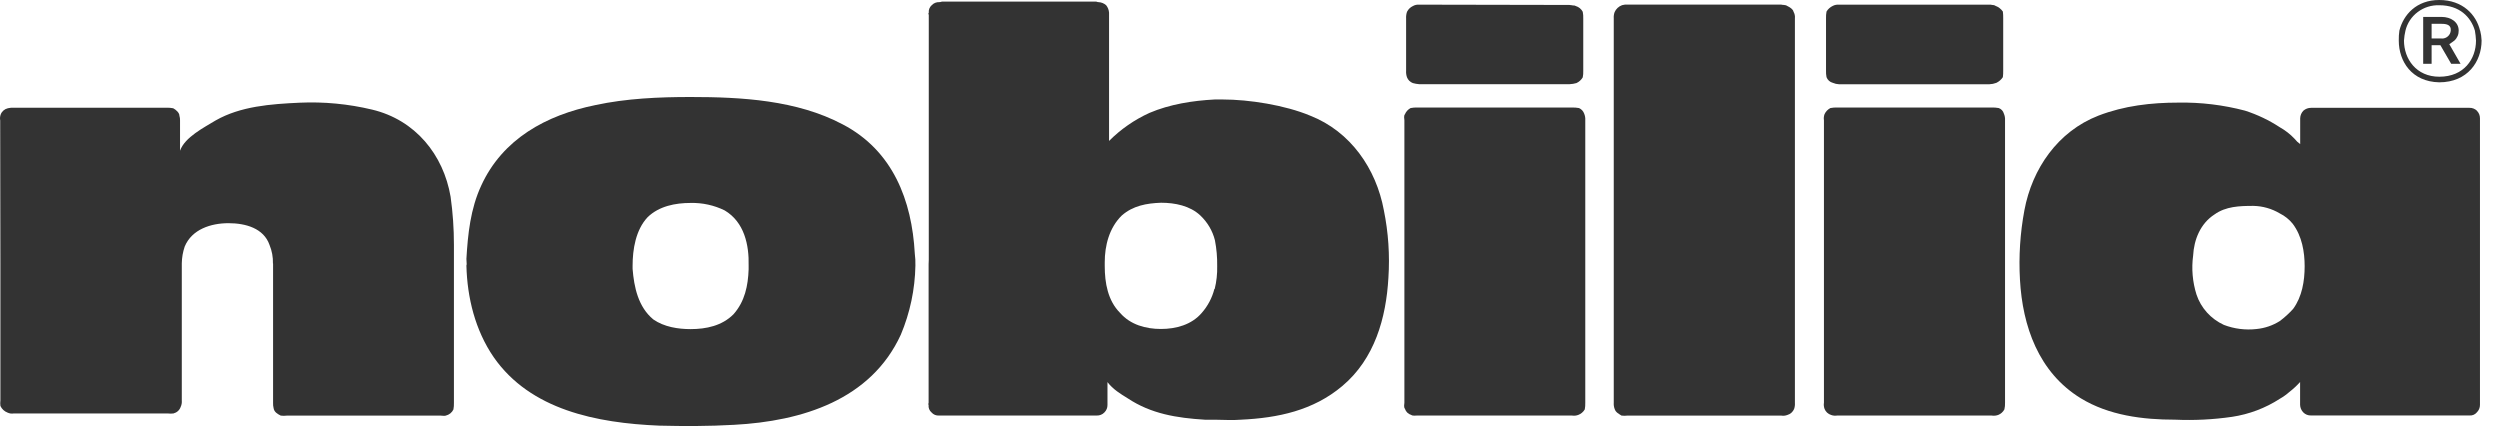 <svg width="135" height="24" viewBox="0 0 135 24" fill="none" xmlns="http://www.w3.org/2000/svg">
<path d="M107.53 22.438H99.215C99.101 22.458 98.985 22.448 98.877 22.407C98.797 22.382 98.723 22.339 98.662 22.281C98.601 22.224 98.554 22.154 98.524 22.076C98.486 21.971 98.475 21.858 98.493 21.748V6.495C98.475 6.385 98.486 6.272 98.524 6.167C98.589 6.025 98.7 5.909 98.84 5.835C98.965 5.811 99.092 5.801 99.219 5.806H107.534C107.668 5.801 107.802 5.811 107.933 5.835C108 5.86 108.059 5.899 108.107 5.95C108.154 6.001 108.189 6.063 108.207 6.13C108.258 6.245 108.28 6.37 108.272 6.495V21.748C108.277 21.869 108.265 21.989 108.237 22.107C108.166 22.243 108.047 22.349 107.903 22.407C107.785 22.449 107.658 22.46 107.534 22.438" fill="#333333"/>
<path d="M107.364 0.253H99.309C99.194 0.242 99.078 0.264 98.975 0.316C98.832 0.382 98.712 0.49 98.632 0.624C98.61 0.743 98.601 0.865 98.605 0.986V3.805C98.6 3.926 98.609 4.047 98.632 4.166C98.659 4.241 98.704 4.308 98.764 4.362C98.824 4.416 98.896 4.454 98.975 4.474C99.081 4.52 99.194 4.546 99.309 4.55H107.423C107.553 4.546 107.681 4.52 107.803 4.474C107.947 4.405 108.069 4.298 108.155 4.166C108.17 4.046 108.176 3.926 108.173 3.805V0.986C108.175 0.865 108.17 0.744 108.155 0.624C108.058 0.484 107.919 0.377 107.758 0.316C107.665 0.252 107.601 0.283 107.503 0.253H107.364V0.253Z" fill="#333333"/>
<path d="M14.739 14.232C14.749 13.887 14.686 13.543 14.553 13.223C14.238 12.323 13.26 12.052 12.338 12.052C11.393 12.052 10.362 12.38 9.974 13.314C9.875 13.605 9.822 13.91 9.817 14.217V21.622C9.828 21.744 9.807 21.868 9.754 21.98C9.724 22.064 9.673 22.14 9.606 22.2C9.539 22.26 9.457 22.303 9.369 22.326C9.265 22.34 9.159 22.34 9.054 22.326H0.745C0.631 22.346 0.513 22.33 0.408 22.281C0.236 22.215 0.097 22.086 0.022 21.92C0.009 21.821 0.009 21.721 0.022 21.622V14.217L0.011 6.667V6.505C-0.01 6.396 -0.001 6.282 0.039 6.177C0.07 6.095 0.122 6.022 0.189 5.964C0.256 5.907 0.337 5.866 0.424 5.846C0.527 5.821 0.633 5.811 0.739 5.817H8.983C9.107 5.812 9.231 5.822 9.352 5.846C9.492 5.918 9.689 6.085 9.689 6.25C9.714 6.333 9.725 6.419 9.722 6.505V8.139C9.979 7.405 11.028 6.881 11.642 6.505C12.992 5.735 14.626 5.618 16.175 5.546C17.492 5.486 18.81 5.612 20.091 5.918C22.429 6.475 23.945 8.353 24.332 10.622C24.453 11.483 24.512 12.35 24.512 13.218V21.753C24.516 21.873 24.507 21.993 24.485 22.111C24.446 22.194 24.389 22.266 24.317 22.324C24.245 22.381 24.161 22.422 24.071 22.443C24.013 22.472 23.902 22.443 23.795 22.443H15.496C15.384 22.457 15.271 22.457 15.16 22.443C14.976 22.349 14.807 22.25 14.774 22.039C14.751 21.945 14.741 21.849 14.746 21.753V14.232H14.739Z" fill="#333333"/>
<path d="M87.143 0.994V21.751C87.135 21.862 87.15 21.974 87.189 22.079C87.249 22.275 87.42 22.347 87.559 22.441C87.67 22.456 87.782 22.456 87.893 22.441H96.177C96.29 22.461 96.406 22.45 96.514 22.41C96.597 22.386 96.674 22.344 96.738 22.287C96.802 22.229 96.852 22.158 96.884 22.079C96.919 21.973 96.933 21.862 96.925 21.751V0.994C96.939 0.869 96.913 0.742 96.85 0.632C96.824 0.496 96.653 0.389 96.514 0.324C96.407 0.248 96.284 0.279 96.177 0.248H87.893C87.791 0.241 87.689 0.251 87.591 0.279C87.501 0.312 87.419 0.362 87.35 0.427C87.281 0.491 87.226 0.569 87.189 0.655C87.15 0.762 87.134 0.876 87.143 0.99" fill="#333333"/>
<path d="M84.874 22.438H76.543C76.448 22.438 76.295 22.468 76.207 22.407C76.127 22.383 76.054 22.34 75.995 22.283C75.936 22.225 75.892 22.154 75.867 22.076C75.789 21.971 75.837 21.836 75.837 21.748V6.495C75.837 6.404 75.789 6.268 75.867 6.167C75.927 6.025 76.035 5.909 76.172 5.835C76.294 5.811 76.418 5.801 76.543 5.806H84.874C85.006 5.802 85.138 5.812 85.267 5.835C85.331 5.864 85.388 5.905 85.436 5.955C85.483 6.006 85.52 6.065 85.543 6.13C85.592 6.245 85.613 6.37 85.605 6.495V21.748C85.609 21.868 85.6 21.989 85.578 22.107C85.499 22.244 85.374 22.351 85.223 22.407C85.112 22.448 84.991 22.459 84.874 22.438" fill="#333333"/>
<path d="M84.606 0.267L76.991 0.252H76.636C76.517 0.242 76.397 0.268 76.294 0.328C76.156 0.393 76.045 0.501 75.979 0.636C75.939 0.752 75.923 0.875 75.93 0.998V3.817C75.921 3.939 75.938 4.062 75.979 4.178C76.007 4.248 76.049 4.312 76.103 4.365C76.157 4.418 76.222 4.459 76.294 4.486C76.406 4.518 76.52 4.538 76.636 4.546H84.757C84.883 4.541 85.007 4.521 85.128 4.486C85.271 4.42 85.389 4.312 85.468 4.178C85.492 4.059 85.502 3.938 85.496 3.817V0.998C85.501 0.876 85.491 0.755 85.468 0.636C85.43 0.563 85.378 0.498 85.314 0.445C85.251 0.392 85.177 0.352 85.098 0.328C84.975 0.267 84.989 0.315 84.882 0.283L84.745 0.267H84.606Z" fill="#333333"/>
<path d="M133.753 5.977C133.7 5.927 133.638 5.887 133.57 5.861C133.502 5.834 133.429 5.821 133.356 5.823H124.798C124.644 5.822 124.496 5.877 124.382 5.977C124.275 6.088 124.214 6.234 124.21 6.387V7.783C124.095 7.701 123.992 7.604 123.906 7.493C123.677 7.25 123.411 7.042 123.118 6.877C122.533 6.492 121.897 6.189 121.227 5.974C120.056 5.666 118.846 5.52 117.633 5.541C116.171 5.541 114.713 5.706 113.314 6.245C111.117 7.1 109.737 9.112 109.318 11.351C109.087 12.588 109.006 13.848 109.078 15.104C109.215 17.602 110.077 20.108 112.364 21.508C113.881 22.432 115.696 22.663 117.461 22.663C118.487 22.708 119.515 22.656 120.531 22.509C121.454 22.37 122.335 22.037 123.113 21.532C123.295 21.429 123.465 21.307 123.621 21.17C123.832 21.007 124.027 20.826 124.205 20.629V21.862C124.209 22.014 124.271 22.158 124.377 22.269C124.43 22.324 124.495 22.367 124.567 22.396C124.639 22.424 124.716 22.438 124.793 22.435H133.351C133.426 22.442 133.502 22.43 133.571 22.401C133.64 22.372 133.701 22.326 133.748 22.269C133.803 22.215 133.846 22.152 133.875 22.082C133.905 22.012 133.919 21.937 133.918 21.862V6.387C133.919 6.311 133.904 6.236 133.875 6.165C133.846 6.095 133.803 6.031 133.748 5.977H133.753ZM123.835 16.673C123.617 16.916 123.376 17.137 123.113 17.334C122.735 17.575 122.302 17.723 121.853 17.767C121.255 17.835 120.65 17.759 120.09 17.545C119.742 17.385 119.431 17.158 119.177 16.876C118.922 16.594 118.73 16.264 118.611 15.907C118.397 15.227 118.334 14.51 118.429 13.804C118.474 12.946 118.815 12.077 119.582 11.581C120.194 11.143 120.931 11.118 121.681 11.118C122.186 11.127 122.679 11.268 123.11 11.525C123.38 11.659 123.617 11.849 123.805 12.081C124.313 12.755 124.451 13.613 124.451 14.377C124.451 15.175 124.313 16.018 123.832 16.677" fill="#333333"/>
<path d="M49.398 13.68C49.241 10.842 48.229 8.133 45.495 6.711C43.023 5.405 40.043 5.238 37.292 5.238C35.589 5.238 33.818 5.314 32.146 5.676C29.487 6.217 27.139 7.508 25.988 10.018C25.401 11.281 25.264 12.648 25.186 13.98C25.186 14.104 25.201 14.134 25.201 14.267L25.186 14.342C25.23 16.073 25.658 17.829 26.659 19.287C28.643 22.139 32.224 22.843 35.589 22.984C36.956 23.018 38.267 23.018 39.643 22.94C43.329 22.744 47.03 21.585 48.644 18.074C49.141 16.891 49.408 15.627 49.432 14.349C49.438 14.127 49.427 13.906 49.398 13.686V13.68ZM40.426 14.544C40.396 15.419 40.224 16.274 39.613 16.966C38.995 17.592 38.135 17.772 37.292 17.772C36.613 17.772 35.863 17.655 35.28 17.25C34.462 16.575 34.238 15.507 34.16 14.517V14.349C34.16 13.478 34.325 12.414 34.971 11.729C35.589 11.127 36.474 10.959 37.292 10.959C37.931 10.944 38.563 11.082 39.134 11.363C40.194 11.994 40.455 13.225 40.426 14.352V14.544Z" fill="#333333"/>
<path d="M74.728 11.352C74.314 9.113 72.93 7.101 70.751 6.246C69.385 5.674 67.442 5.372 66.024 5.372H65.594C64.396 5.435 63.165 5.631 62.075 6.095C61.258 6.466 60.518 6.98 59.889 7.611V0.687C59.879 0.539 59.825 0.398 59.732 0.282C59.618 0.181 59.471 0.122 59.317 0.115C59.251 0.115 59.224 0.086 59.19 0.086H50.87C50.834 0.086 50.802 0.115 50.725 0.115C50.648 0.111 50.571 0.124 50.499 0.153C50.428 0.182 50.364 0.226 50.312 0.282C50.255 0.332 50.211 0.395 50.183 0.466C50.156 0.536 50.146 0.612 50.154 0.687C50.109 0.718 50.154 0.778 50.154 0.81V14.028L50.145 14.265V21.749C50.145 21.776 50.109 21.836 50.145 21.866C50.135 21.941 50.144 22.017 50.172 22.088C50.199 22.159 50.244 22.223 50.303 22.272C50.353 22.331 50.416 22.376 50.488 22.405C50.56 22.434 50.638 22.445 50.715 22.439H59.224C59.301 22.442 59.378 22.428 59.449 22.399C59.521 22.371 59.585 22.327 59.637 22.272C59.691 22.219 59.734 22.155 59.763 22.085C59.791 22.016 59.806 21.941 59.804 21.866V20.633C60.085 21.012 60.525 21.283 60.895 21.508C62.155 22.345 63.537 22.57 65.061 22.664H65.576C66.049 22.664 66.522 22.705 67.002 22.664C69.013 22.57 70.916 22.168 72.487 20.843C74.237 19.371 74.851 17.163 74.974 15.002C75.055 13.78 74.972 12.553 74.728 11.352V11.352ZM65.576 15.604C65.456 16.081 65.222 16.523 64.896 16.895C64.343 17.542 63.499 17.764 62.69 17.764C61.88 17.764 61.046 17.542 60.483 16.895C59.823 16.233 59.656 15.276 59.656 14.37V14.161C59.656 13.261 59.897 12.301 60.578 11.635C61.178 11.111 61.905 10.976 62.696 10.948C63.451 10.948 64.262 11.111 64.818 11.635C65.204 12 65.478 12.464 65.606 12.974C65.695 13.434 65.735 13.902 65.728 14.37C65.738 14.785 65.693 15.199 65.594 15.603" fill="#333333"/>
<path d="M133.923 1.652C133.719 0.795 132.987 0 131.717 0C130.489 0 129.783 0.795 129.567 1.652C129.541 1.83 129.53 2.011 129.534 2.191C129.534 3.319 130.237 4.414 131.717 4.445C133.251 4.445 134.006 3.319 134.006 2.191C134 2.009 133.974 1.828 133.929 1.652H133.923ZM131.723 4.143C130.478 4.143 129.815 3.182 129.815 2.191C129.826 2.009 129.853 1.829 129.895 1.652C129.991 1.252 130.225 0.897 130.559 0.648C130.892 0.398 131.303 0.269 131.723 0.283C132.813 0.283 133.426 0.915 133.644 1.652C133.676 1.83 133.696 2.01 133.704 2.191C133.704 3.182 133.058 4.143 131.723 4.143" fill="#333333"/>
<path d="M132.262 2.385C132.367 2.313 132.462 2.253 132.538 2.19C132.613 2.121 132.672 2.037 132.712 1.944C132.752 1.851 132.771 1.751 132.769 1.651C132.769 1.188 132.341 0.914 131.851 0.914H130.852V3.444H131.307V2.439H131.78L132.363 3.444H132.87L132.262 2.385ZM131.851 2.077H131.307V1.287H131.851C132.123 1.287 132.367 1.347 132.341 1.647C132.333 1.768 132.278 1.881 132.186 1.962C132.095 2.044 131.974 2.087 131.851 2.082" fill="#333333"/>
</svg>
